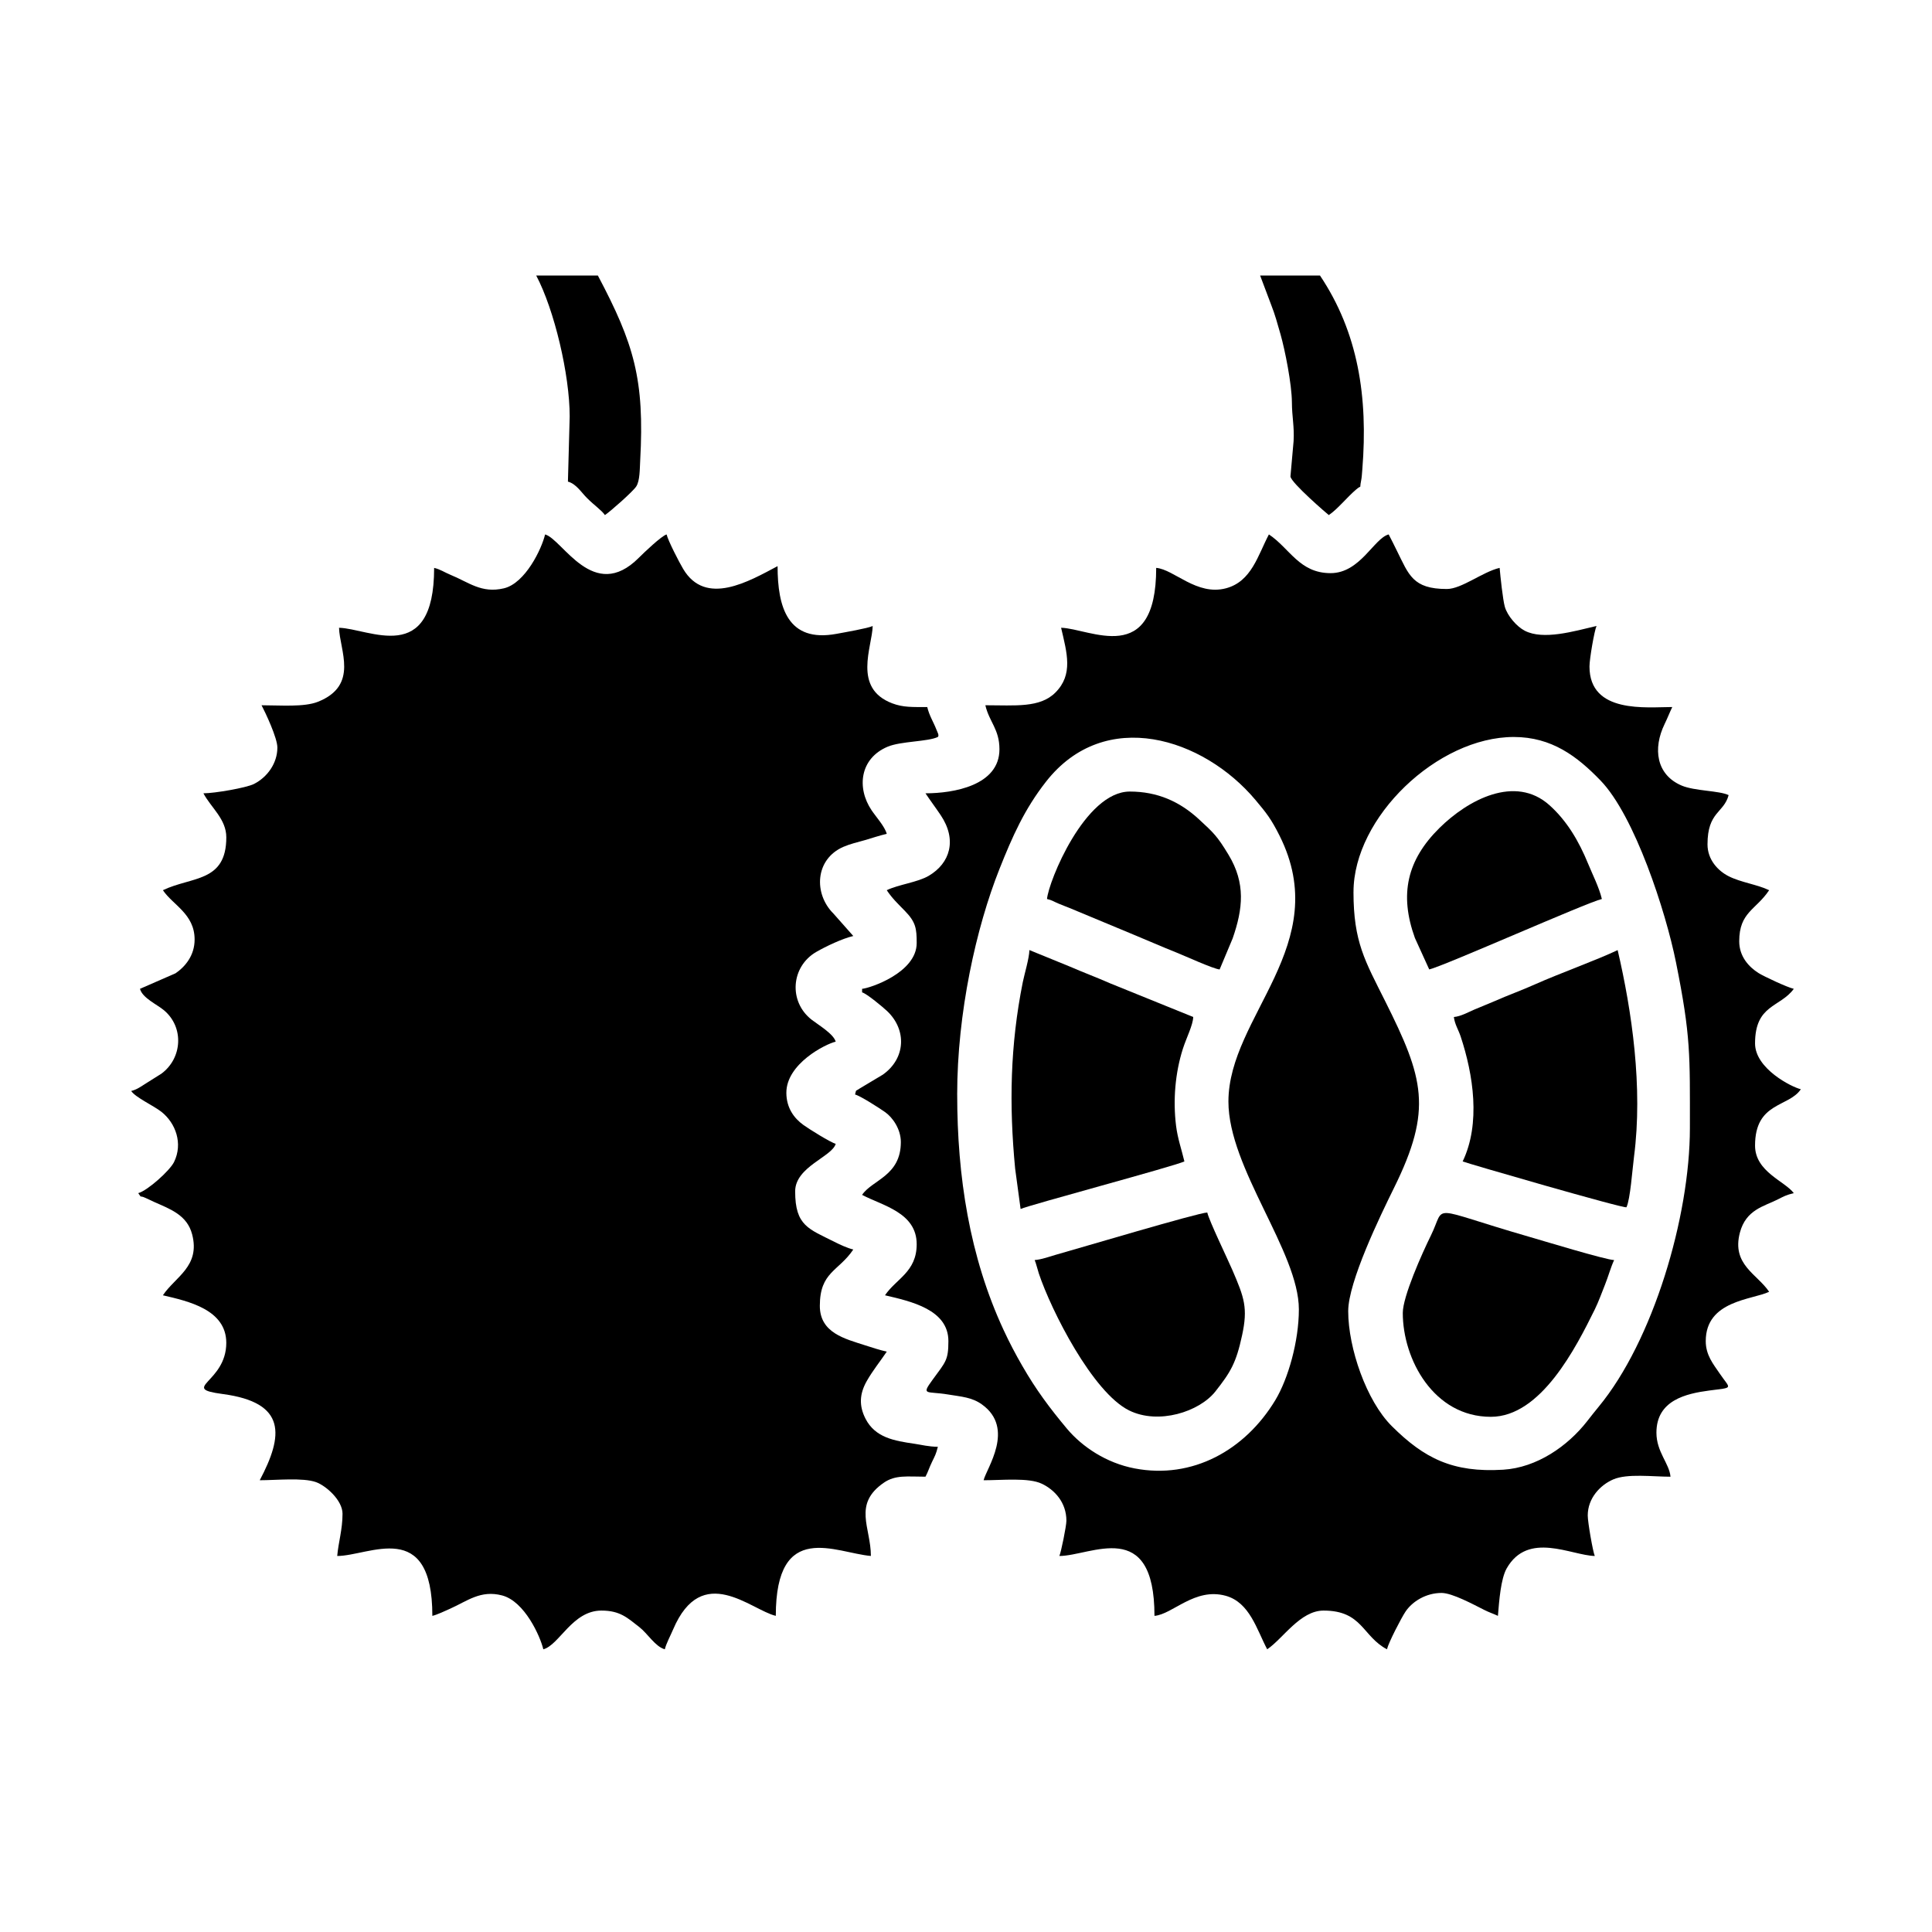 <?xml version="1.0" encoding="UTF-8"?>
<!-- Uploaded to: SVG Repo, www.svgrepo.com, Generator: SVG Repo Mixer Tools -->
<svg fill="#000000" width="800px" height="800px" version="1.1" viewBox="144 144 512 512" xmlns="http://www.w3.org/2000/svg">
 <g fill-rule="evenodd">
  <path d="m286.11 217.02h16.332c9.578 18.102 12.402 27.52 11.215 49.027-0.125 2.246-0.066 5.379-1.055 6.879-0.922 1.387-6.805 6.578-8.293 7.578-0.855-1.281-2.75-2.508-4.785-4.555-1.492-1.496-2.863-3.742-5.019-4.316l0.469-17.27c0-11.02-4.062-28.25-8.867-37.336z"/>
  <path d="m477.94 217.02h15.871c10.102 15.078 12.766 32.164 11.219 51.359-0.102 1.285-0.156 2.211-0.312 2.957-0.539 2.621 0.363 0.934-1.336 2.394-2.473 2.106-4.887 5.199-7.238 6.769-0.277-0.191-10.047-8.578-10.16-10.238l0.832-9.367c0.223-3.914-0.43-6.344-0.449-10.289-0.035-4.828-1.824-13.805-3.012-17.996-0.812-2.832-1.445-5.199-2.469-7.793l-2.941-7.801z"/>
  <path d="m443.41 353.77c7.332 0 13.254 2.664 18.324 7.352 3.91 3.613 4.82 4.41 7.848 9.418 4.566 7.562 3.809 14.312 1.082 22.156l-3.449 8.219c-1.672-0.141-9.191-3.586-11.402-4.465-3.988-1.582-7.809-3.285-11.531-4.812l-16.801-6.996c-1.184-0.484-1.75-0.664-3.008-1.199-1.367-0.574-1.582-0.867-3.004-1.195 0.387-4.637 10.047-28.477 21.941-28.477z"/>
  <path d="m457.87 451.79c-2.644 1.27-41.348 11.617-43.402 12.605l-1.445-10.691c-1.621-16.938-1.328-32.668 2.023-49.41 0.434-2.168 1.703-6.297 1.754-8.516l10.605 4.328c3.754 1.629 7.301 2.949 10.879 4.523l21.93 8.883c-0.055 2.152-1.797 5.477-2.75 8.457-2.016 6.332-2.637 13.527-1.797 20.355 0.43 3.473 1.477 6.324 2.207 9.461z"/>
  <path d="m418.2 477.93c1.949-0.16 3.856-0.91 5.606-1.402 5.805-1.621 37.719-11.145 40.133-11.199 0.523 2.254 5.352 12.219 6.664 15.27 3.152 7.309 4.137 10.02 2.559 17.289-1.57 7.281-3.008 9.703-7.074 14.863-4.254 5.387-15.074 8.879-22.863 5.027-9.656-4.777-20.637-26.445-23.922-36.289-0.363-1.094-0.754-2.777-1.109-3.562z"/>
  <path d="m522.76 400.91-3.797-8.34c-4.18-11.582-2.07-20.652 6.481-29.121 7.562-7.488 20.094-14.211 29.176-6.07 4.672 4.191 7.801 9.559 10.219 15.453 1.102 2.707 2.957 6.359 3.672 9.41-3.984 0.922-41.746 17.73-45.746 18.668z"/>
  <path d="m529.29 413.52c1.812-0.152 3.871-1.305 5.473-1.996 1.891-0.82 3.551-1.43 5.273-2.191 3.613-1.602 7.16-2.852 10.879-4.523 6.125-2.742 16.383-6.438 21.781-9.023 3.773 16.176 6.723 36.379 4.336 54.742-0.441 3.414-0.984 11.281-2 13.402-0.473 0.469-42.57-11.734-43.41-12.137 4.816-10.035 2.82-23.004-0.523-33.086-0.609-1.844-1.559-3.211-1.809-5.188z"/>
  <path d="m539.09 519.47c-15.164 0-23.336-15.254-23.336-27.531 0-4.348 5.09-15.734 7.461-20.547 4.121-8.367-1.246-7.516 25.84 0.312 3.547 1.02 20.469 6.176 22.707 6.227-0.852 1.785-1.582 4.445-2.398 6.469-0.828 2.066-1.738 4.606-2.727 6.609-4.977 10.082-14.258 28.461-27.547 28.461z"/>
  <path d="m565.23 320.64c0 12.586 15.176 10.73 21.941 10.73-0.727 1.512-1.23 2.856-2.031 4.504-3.16 6.492-2.231 13.461 4.539 16.32 3.441 1.449 9.93 1.32 12.426 2.519-1.285 4.801-5.598 4.352-5.598 13.062 0 4.09 2.82 7.023 5.578 8.422 3.285 1.668 7.57 2.18 10.758 3.715-3.523 5.266-7.93 5.805-7.93 13.539 0 4.051 2.574 6.812 5.113 8.414 1.438 0.902 7.582 3.777 9.352 4.188-3.652 4.988-10.27 4.106-10.27 14.465 0 6.688 9.715 11.578 12.137 12.141-3.238 4.836-12.137 3.34-12.137 14.938 0 6.941 7.961 9.445 10.27 12.602-1.945 0.453-2.664 0.855-4.359 1.715-3.481 1.762-8.328 2.644-9.93 8.75-2.231 8.5 4.602 10.957 7.754 15.672-4.465 2.141-16.801 2.277-16.801 13.07 0 3.742 2.039 6.137 3.633 8.5 2.941 4.348 3.961 3.715-2.676 4.594-6.144 0.816-14.027 2.555-14.027 11.176 0 5.125 3.445 8.172 3.727 11.668-4.695 0-11.457-0.887-15.16 0.711-3.441 1.48-6.769 4.957-6.769 9.562 0 1.809 1.387 9.73 1.867 10.734-6.231-0.141-17.664-6.656-23.34 3.269-1.582 2.781-2.004 8.625-2.332 12.602-1.215-0.586-2.223-0.871-3.586-1.559-2.777-1.387-8.496-4.516-11.352-4.516-4.156 0-7.754 2.277-9.543 4.934-1.094 1.621-4.508 8.219-4.926 10-6.543-3.461-6.504-10.262-16.801-10.262-6.211 0-10.762 7.465-14.938 10.262-2.766-5.223-4.637-12.453-11.023-14.191-8.207-2.227-14.012 4.922-18.848 5.332 0-26.344-16.848-15.871-25.207-15.871 0.434-0.902 1.867-7.941 1.867-9.34 0-4.871-3.152-8.211-6.523-9.809-3.481-1.664-10.449-0.922-15.418-0.922 0.727-3.098 8.453-13.723-0.449-20.094-2.664-1.906-5.344-2.035-9.02-2.641-5.652-0.938-7.164 0.371-4.07-3.871 3.488-4.777 4.207-5.168 4.207-10.273 0-8.359-9.922-10.531-16.801-12.137 2.934-4.379 8.398-6.176 8.398-13.539 0-8.41-9.109-10.227-14.469-13.07 2.664-3.981 10.27-4.996 10.27-14 0-3.41-2.156-6.516-4.188-7.945-1.355-0.953-6.449-4.258-7.949-4.656 0.398-1.477 0.012-0.734 1.219-1.586l6.133-3.668c6.055-4.273 6.41-11.828 1.188-16.816-1.113-1.059-5.441-4.672-6.672-4.996v-0.938c2.086-0.172 14.469-4.281 14.469-12.137 0-3.879-0.246-5.559-3.141-8.531-1.867-1.914-3.332-3.281-4.797-5.473 3.16-1.523 8.16-2.07 11.125-3.809 5.668-3.332 7.578-9.527 3.168-16.082-1.414-2.102-2.676-3.762-4.027-5.785 7.477 0 19.602-2.082 19.602-11.668 0-5.336-2.699-7.231-3.734-11.668 7.93 0 14.461 0.75 18.566-3.371 4.766-4.769 3.074-10.438 1.508-17.164 7.598 0.168 25.199 10.711 25.199-15.871 4.727 0.395 10.73 7.457 18.48 5.414 6.805-1.793 8.488-8.793 11.391-14.281 5.543 3.707 8.07 10.262 16.344 10.262 7.859 0 11.477-9.215 15.395-10.262 0.766 1.438 1.395 2.762 2.188 4.348 3.16 6.324 4.152 10.117 13.219 10.117 3.93 0 9.48-4.543 14-5.598 0.188 2.211 0.848 8.469 1.371 10.297 0.68 2.414 3.184 5.285 5.297 6.367 4.934 2.535 12.973 0.145 19.008-1.266-0.562 1.184-1.867 8.73-1.867 10.742zm-62.543 59.742c0 13.27 3.055 18.242 8.398 28.938 10.207 20.402 12.645 28.633 2.344 49.48-3.684 7.453-12.141 24.93-12.141 32.668 0 9.77 4.84 23.801 11.547 30.461 8.578 8.539 16.148 12.379 29.523 11.559 8.949-0.551 17.094-6.258 22.215-12.809 1.16-1.48 1.941-2.484 3.102-3.894 14.367-17.402 24.164-50.23 24.164-73.863 0-19.363 0.273-24.215-3.691-43.91-2.707-13.477-10.941-38.793-19.984-48.16-6.207-6.43-12.953-11.543-23-11.543-20.188 0-42.473 21.266-42.473 41.074zm-105.02 53.676c0 21.652 3.254 42.918 12.289 62.387 1.57 3.391 3.223 6.516 4.957 9.516 3.652 6.348 7.227 11.133 11.828 16.645 4.066 4.84 10.449 9.098 17.93 10.535 15.359 2.957 29.293-4.848 37.281-18.055 3.449-5.707 6.262-15.684 6.262-24.082 0-15.262-18.668-37.395-18.668-55.082 0-22.66 28.043-41.562 13.539-70.484-2.215-4.414-3.473-5.992-6.398-9.473-13.758-16.363-39.852-24.801-55.496-4.797-5.684 7.266-8.871 14.434-12.328 23.137-6.168 15.508-11.199 38.125-11.199 59.75z"/>
  <path d="m389.73 331.37c0.551 2.328 1.613 3.863 2.449 6.027 0.266 0.691 0.77 1.484 0.359 1.91-2.644 1.266-9.793 1.102-13.297 2.574-7.367 3.094-8.262 10.906-4.262 16.848 1.215 1.809 3.496 4.289 4.019 6.246-2.172 0.504-3.641 1.055-5.801 1.672-2.047 0.586-3.879 0.988-5.691 1.773-7.559 3.293-7.906 12.469-2.637 17.684l5.262 5.945c-2.906 0.676-7.254 2.75-9.789 4.207-6.742 3.883-7.43 13.195-1.219 18 1.723 1.336 5.793 3.742 6.344 5.793-2.754 0.645-13.074 5.875-13.074 13.539 0 4.004 2.047 6.766 4.523 8.543 1.414 1.027 7.141 4.613 8.551 4.988-0.918 3.422-10.742 6.07-10.742 12.605 0 9.16 3.606 9.941 10.422 13.383 1.43 0.727 3.457 1.668 4.984 2.023-3.883 5.801-8.867 5.894-8.867 14.934 0 7.195 6.715 8.734 11.961 10.445 1.906 0.621 3.953 1.27 5.773 1.691-1.727 2.578-3.672 4.934-5.289 7.773-1.934 3.402-2.102 6.551-0.344 9.992 2.578 5.039 7.668 5.871 12.969 6.644 1.832 0.266 3.797 0.797 6.203 0.797-0.438 1.867-0.77 2.414-1.559 4.047-0.707 1.449-1.027 2.594-1.715 3.883-4.797 0-7.949-0.527-11.02 1.582-8.316 5.727-3.449 11.895-3.449 19.426-9.281-0.777-25.199-9.742-25.199 15.871-6.566-1.531-19.547-14.402-27.211 3.598-0.715 1.684-1.855 3.777-2.195 5.266-2.504-0.664-4.59-4.207-6.731-5.863-3.188-2.484-5.129-4.398-10.078-4.398-7.703 0-11.148 9.133-15.395 10.262-0.801-3.414-4.949-12.715-10.926-14.277-5.707-1.496-9.195 1.48-13.824 3.543-1.199 0.539-3.43 1.586-4.656 1.875 0-26.137-16.723-15.871-25.211-15.871 0.309-3.606 1.406-6.992 1.406-11.199 0-3.543-4.344-7.41-7.031-8.375-3.457-1.234-10.52-0.5-14.906-0.5 6.273-11.848 7.199-20.59-9.824-22.848-11.645-1.543 0.957-2.941 0.957-13.559 0-8.836-10.102-11.039-16.801-12.605 3.289-4.918 9.957-7.664 7.754-16.141-1.336-5.129-5.758-6.672-10.082-8.602-0.797-0.359-1.273-0.609-2.231-1.043-1.945-0.887-0.82 0.289-1.977-1.285 2.465-0.66 8.367-5.953 9.492-8.246 2.41-4.914 0.434-10.316-3.344-13.305-2.07-1.637-6.852-3.785-8.016-5.523 1.512-0.352 2.621-1.203 4.004-2.066l4.012-2.523c5.543-4.106 6.027-12.262 0.727-16.758-1.883-1.598-5.754-3.266-6.41-5.723l9.422-4.117c2.594-1.777 5.055-4.734 5.055-8.953 0-6.777-5.762-9.125-8.402-13.07 7.644-3.668 16.801-2.019 16.801-14.008 0-4.852-4.051-7.856-6.066-11.668 2.953 0 11.355-1.445 13.391-2.473 3.496-1.77 6.207-5.43 6.207-9.656 0-2.555-3.16-9.246-4.191-11.203 5.027 0 11.273 0.535 14.938-0.922 10.965-4.363 5.727-13.707 5.598-19.613 7.957 0.176 25.199 10.418 25.199-15.871 1.613 0.371 2.832 1.215 4.266 1.805 4.941 2.012 8.246 5.012 14.211 3.613 5.68-1.34 10.039-10.473 10.926-14.281 4.621 1.234 12.812 18.27 24.848 6.176 1.246-1.254 6.019-5.82 7.356-6.176 0.395 1.684 3.375 7.445 4.394 9.145 5.961 10.035 17.473 3.246 25.016-0.742 0 10.852 2.664 20.332 15.602 17.941 2.098-0.387 8.348-1.473 9.602-2.074-0.125 5.535-5.387 16.473 5.18 20.488 2.891 1.098 5.371 0.984 9.285 0.984z"/>
 </g>
</svg>